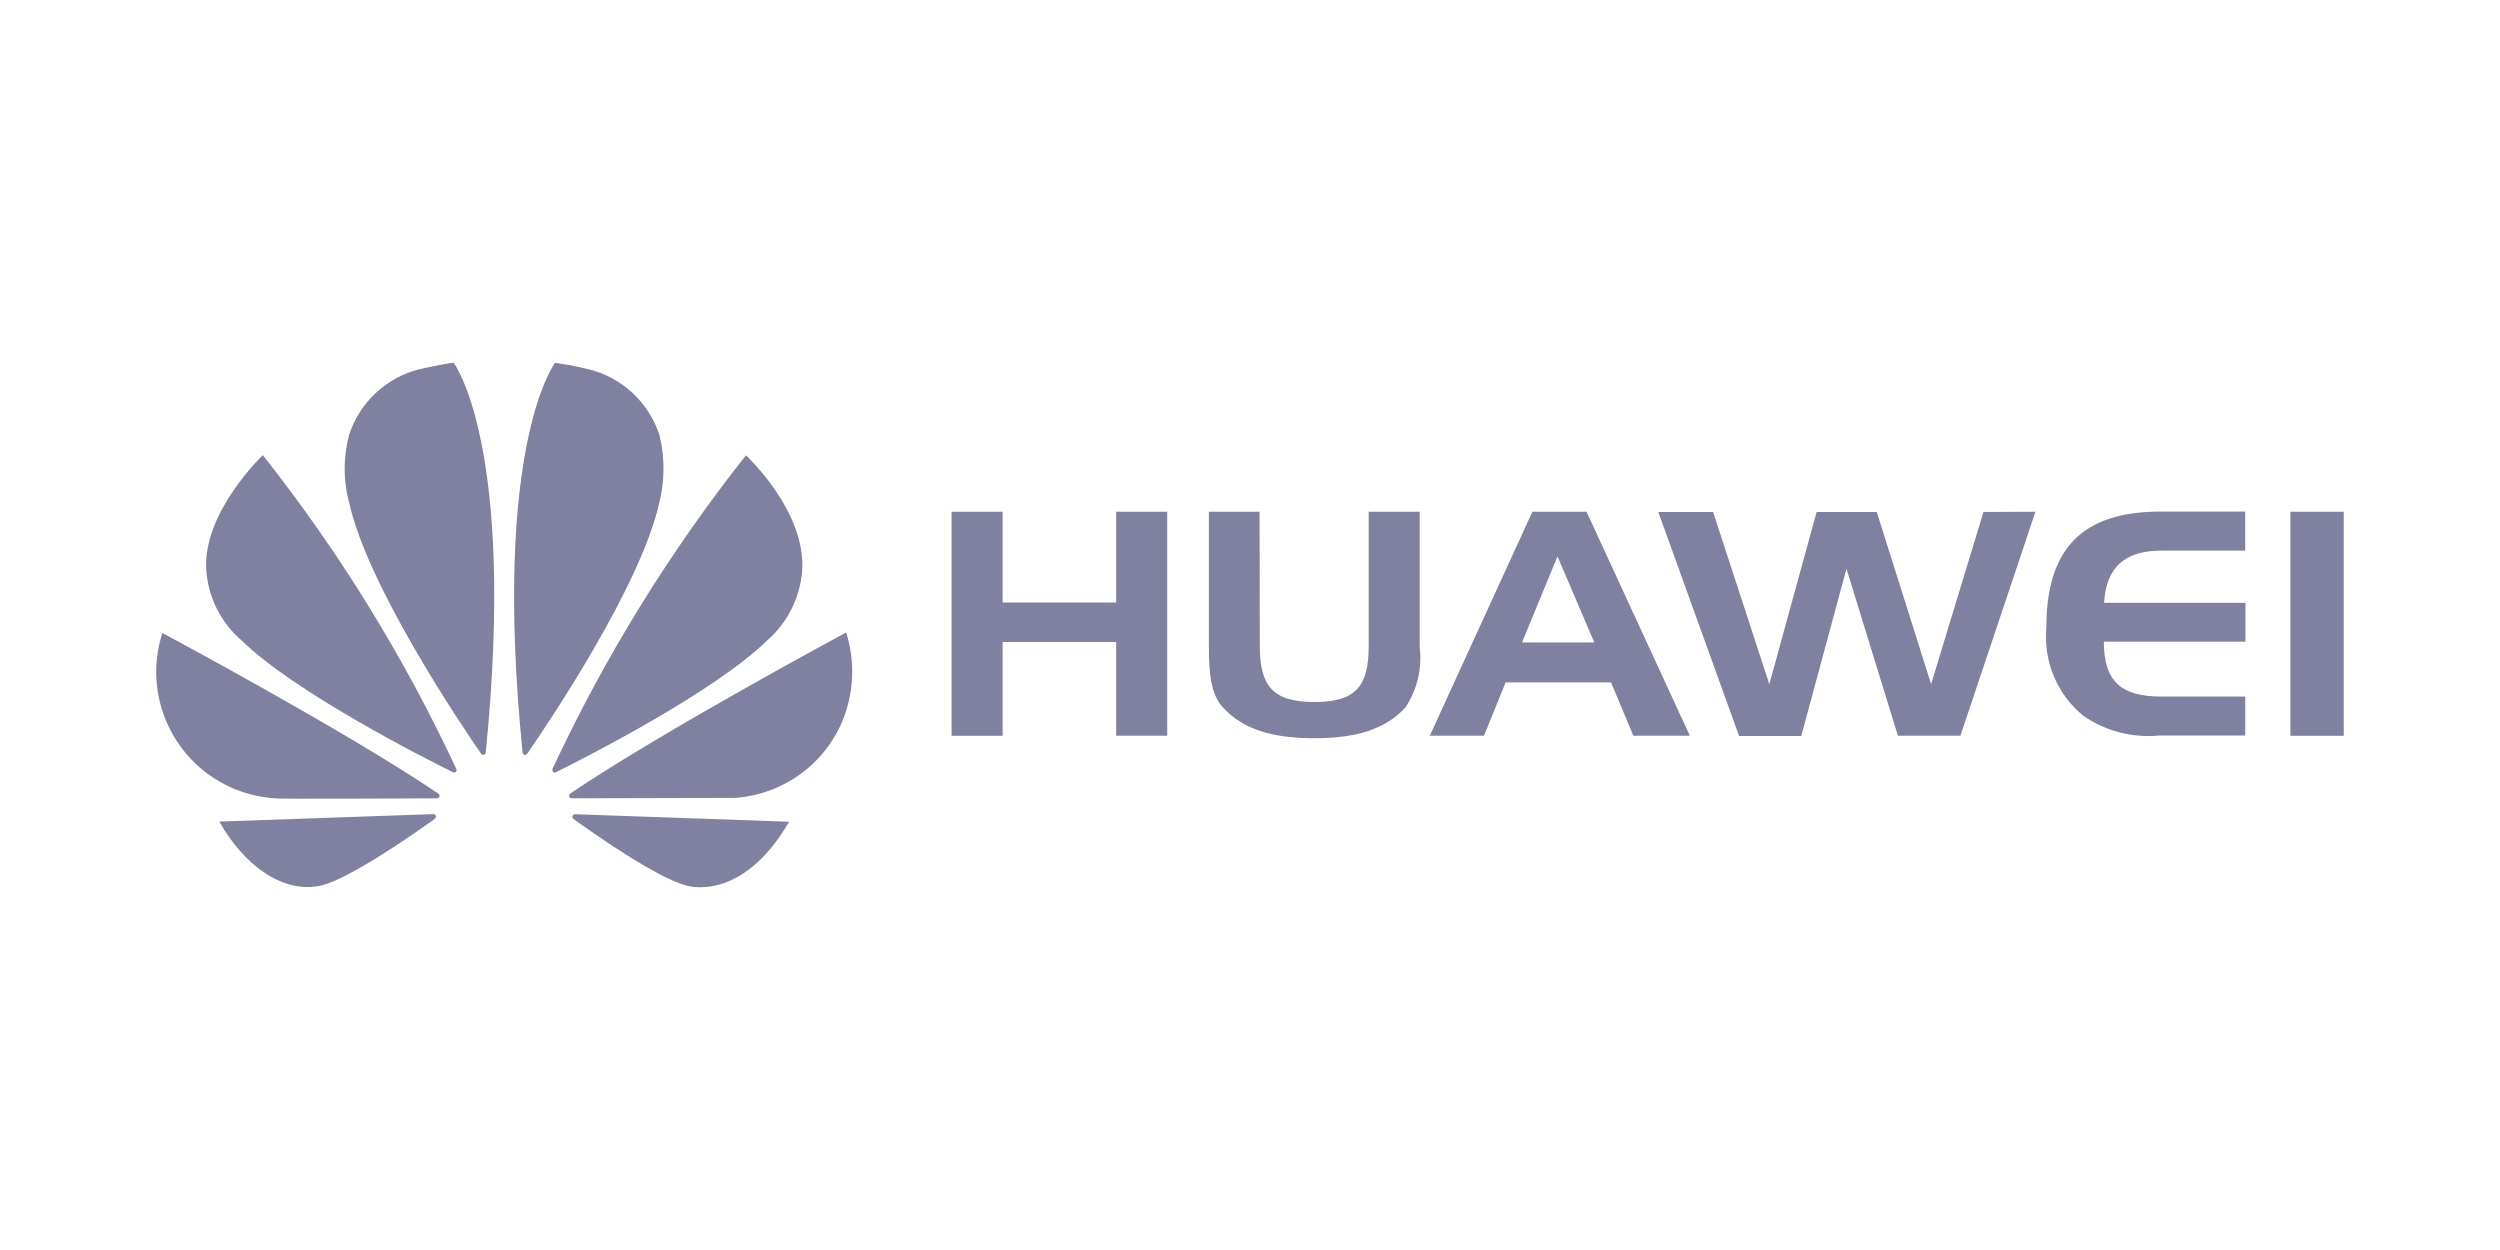 <?xml version="1.0" encoding="UTF-8"?> <svg xmlns="http://www.w3.org/2000/svg" width="188" height="94" viewBox="0 0 188 94" fill="none"><path d="M75.396 55.33H71.558V38.484H75.396V45.31H83.937V38.484H87.776V55.328H83.937V48.278H75.396V55.33ZM94.737 48.571C94.737 51.551 95.677 52.792 98.85 52.792C102.025 52.792 102.924 51.539 102.924 48.571V38.482H106.759V48.665C106.956 50.252 106.579 51.857 105.694 53.188C104.19 54.837 102.007 55.515 98.835 55.515C95.662 55.515 93.452 54.837 91.954 53.188C91.114 52.283 90.907 50.799 90.907 48.665V38.482H94.719L94.737 48.571ZM119.306 38.482L127.077 55.328H122.827L121.15 51.315H113.223L111.598 55.328H107.52L115.236 38.482H119.306ZM114.455 48.314H119.891L117.123 41.841L114.455 48.314ZM153.063 38.484L147.423 55.328H142.723L138.854 42.77L135.454 55.346H130.778L124.704 38.501H128.824L133.054 51.451L136.61 38.501H141.133L145.219 51.451L149.156 38.501L153.063 38.484ZM158.241 45.333H168.859V48.253H158.205C158.226 51.28 159.521 52.38 162.545 52.38H168.843V55.314H162.366C160.355 55.502 158.34 54.981 156.676 53.837C155.703 53.043 154.94 52.023 154.453 50.865C153.967 49.707 153.771 48.448 153.884 47.197C153.884 41.244 156.603 38.471 162.47 38.471H168.841V41.407H162.543C159.78 41.405 158.384 42.67 158.227 45.321M172.239 38.484H176.25V55.33H172.239V38.484Z" fill="#8080A0"></path><path d="M34.283 58.042C34.34 57.995 34.357 57.917 34.327 57.849C30.407 49.436 25.52 41.509 19.765 34.227C19.765 34.227 15.19 38.567 15.514 42.922C15.67 44.951 16.624 46.836 18.167 48.164C22.157 52.054 31.82 56.964 34.068 58.075C34.139 58.114 34.228 58.1 34.285 58.044M32.79 61.371C32.775 61.328 32.747 61.291 32.71 61.264C32.673 61.238 32.629 61.224 32.583 61.224V61.221L16.494 61.782C18.237 64.893 21.194 67.309 24.238 66.568C26.349 66.04 31.137 62.701 32.698 61.575V61.57C32.818 61.46 32.776 61.373 32.776 61.373M33.033 59.925C33.111 59.8 32.97 59.69 32.97 59.69L32.972 59.684C25.922 54.921 12.21 47.6 12.21 47.6C11.469 49.894 11.626 52.385 12.648 54.568C13.671 56.752 15.483 58.466 17.72 59.366C18.703 59.755 19.742 59.984 20.797 60.042C21.038 60.09 30.366 60.047 32.864 60.036C32.934 60.028 32.997 59.986 33.03 59.923M34.101 27.28C33.4 27.343 31.51 27.772 31.51 27.772C29.014 28.408 27.025 30.287 26.243 32.739C25.801 34.412 25.809 36.172 26.265 37.841C27.686 44.149 34.684 54.517 36.185 56.691C36.291 56.798 36.379 56.759 36.379 56.759C36.47 56.737 36.533 56.652 36.528 56.558H36.531C38.844 33.414 34.103 27.262 34.103 27.262M39.425 56.752C39.513 56.789 39.613 56.751 39.657 56.666H39.658C41.203 54.432 48.157 44.122 49.571 37.841C49.994 36.168 50.003 34.417 49.597 32.739C49.208 31.526 48.514 30.434 47.584 29.565C46.653 28.695 45.516 28.078 44.28 27.772C44.28 27.772 43.05 27.462 41.747 27.279C41.747 27.279 36.978 33.417 39.296 56.575H39.3C39.301 56.654 39.35 56.724 39.425 56.751M43.232 61.238C43.232 61.238 43.075 61.257 43.05 61.36C43.031 61.438 43.055 61.523 43.113 61.579C44.648 62.684 49.317 65.966 51.573 66.582C51.573 66.582 55.732 67.998 59.343 61.794L43.235 61.23L43.232 61.238ZM63.63 47.564C63.63 47.564 49.953 54.902 42.879 59.674C42.844 59.701 42.817 59.737 42.803 59.779C42.789 59.821 42.788 59.867 42.8 59.909C42.8 59.909 42.867 60.03 42.965 60.03V60.033L55.32 60.002C56.27 59.927 57.204 59.712 58.09 59.363C60.401 58.457 62.261 56.677 63.27 54.409C64.216 52.246 64.344 49.813 63.63 47.562M41.587 58.059C41.65 58.106 41.736 58.112 41.806 58.075C44.109 56.925 53.702 52.048 57.673 48.178C59.216 46.84 60.168 44.948 60.324 42.913C60.614 38.408 56.094 34.241 56.094 34.241C50.351 41.504 45.472 49.41 41.556 57.801H41.56C41.518 57.887 41.535 57.989 41.604 58.058" fill="#8080A0"></path></svg> 